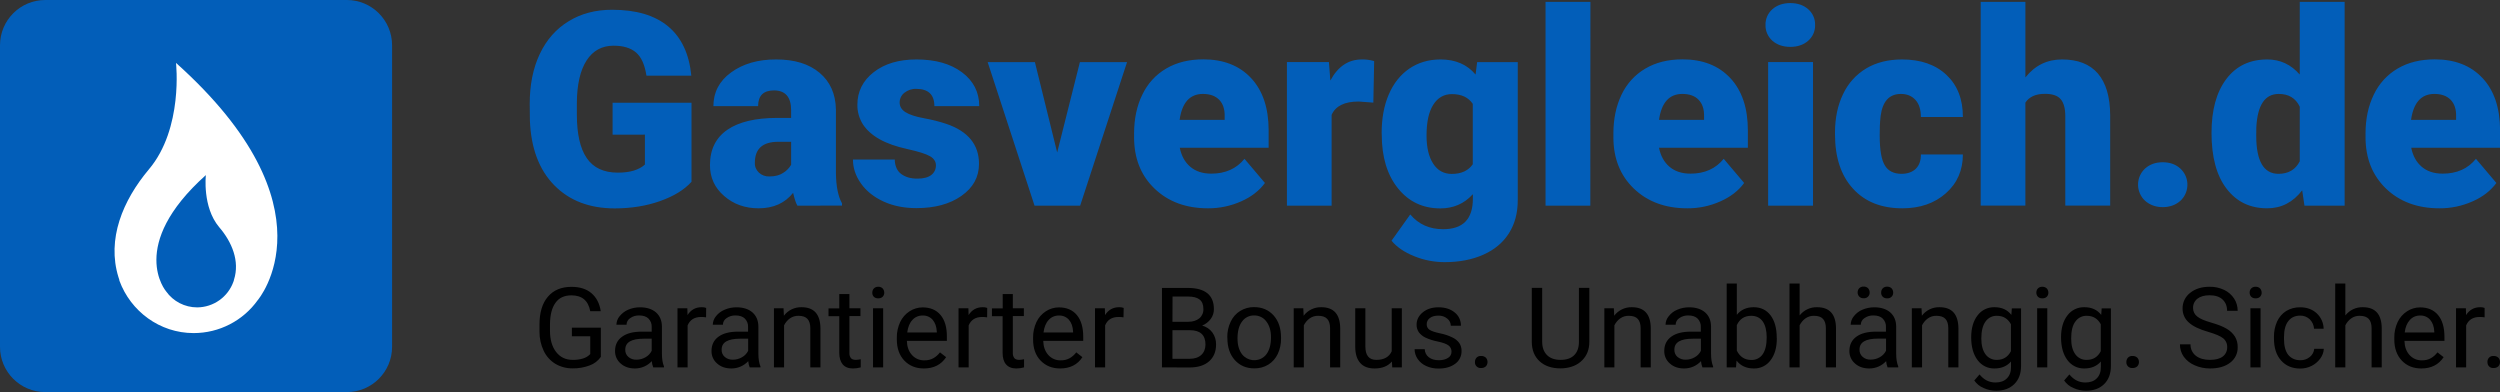 <?xml version="1.0" encoding="UTF-8"?>
<!-- Generator: Adobe Illustrator 26.5.0, SVG Export Plug-In . SVG Version: 6.00 Build 0)  -->
<svg xmlns="http://www.w3.org/2000/svg" xmlns:xlink="http://www.w3.org/1999/xlink" version="1.1" id="Ebene_1" x="0px" y="0px" viewBox="0 0 2762.8 433.3" style="enable-background:new 0 0 2762.8 433.3;" xml:space="preserve">
<rect x="0" y="0" width="2762.8" height="433.3" fill="#333333" stroke="none"/>
<style type="text/css">
	.st0{fill:#025EB9;}
	.st1{fill:#FFFFFF;}
</style>
<path d="M664,394.4c-3.1,4.4-7.4,7.7-12.5,9.5c-5.9,2.2-12.3,3.3-18.6,3.2c-6.7,0.1-13.3-1.6-19.1-5c-5.6-3.4-10.1-8.4-12.9-14.3  c-3.2-6.7-4.8-14.1-4.7-21.5v-7.7c0-13.2,3.1-23.5,9.3-30.7c6.2-7.3,14.9-10.9,26-10.9c9.2,0,16.6,2.3,22.1,7s9,11.3,10.3,19.9  h-11.6c-2.2-11.7-9.1-17.5-20.8-17.5c-7.8,0-13.7,2.7-17.6,8.2c-4,5.5-6,13.4-6.1,23.7v7.2c0,9.9,2.3,17.7,6.8,23.5  s10.6,8.7,18.3,8.7c3.8,0.1,7.7-0.4,11.3-1.5c3.1-0.9,5.9-2.6,8.1-4.9v-19.7H632v-9.5h32V394.4z M721.9,406  c-0.9-2.2-1.4-4.5-1.6-6.9c-4.8,5.2-11.5,8.1-18.6,8.1c-6.4,0-11.7-1.8-15.8-5.5c-4-3.4-6.3-8.5-6.2-13.8c0-6.8,2.6-12.1,7.8-15.8  c5.2-3.8,12.4-5.6,21.8-5.6h10.9v-5.1c0.2-3.5-1.1-6.8-3.5-9.3c-2.3-2.3-5.8-3.5-10.3-3.5c-3.6-0.1-7.1,0.9-10,3  c-2.5,1.6-4,4.3-4,7.3h-11.2c0.1-3.4,1.3-6.8,3.5-9.4c2.5-3.1,5.7-5.6,9.4-7.2c4.1-1.8,8.6-2.7,13.1-2.7c7.5,0,13.4,1.9,17.7,5.6  c4.3,3.8,6.5,8.9,6.6,15.5v30c0,6,0.8,10.7,2.3,14.3v1H721.9z M703.4,397.5c3.5,0,6.9-0.9,10-2.7c2.9-1.6,5.3-4.1,6.8-7.1v-13.4  h-8.7c-13.7,0-20.5,4-20.5,12c-0.2,3.1,1.1,6.2,3.5,8.2C696.9,396.6,700.1,397.6,703.4,397.5L703.4,397.5z M780.3,350.7  c-1.8-0.3-3.7-0.4-5.5-0.4c-7.3,0-12.3,3.1-14.9,9.3V406h-11.2v-65.3h10.9l0.2,7.5c3.7-5.8,8.8-8.7,15.6-8.7c1.7-0.1,3.4,0.2,5,0.8  L780.3,350.7z M828.5,406c-0.9-2.2-1.4-4.5-1.6-6.9c-4.8,5.2-11.5,8.1-18.6,8.1c-6.4,0-11.7-1.8-15.8-5.5c-4-3.4-6.3-8.5-6.2-13.8  c0-6.8,2.6-12.1,7.7-15.8c5.2-3.8,12.4-5.6,21.8-5.6h10.9v-5.1c0.2-3.5-1.1-6.8-3.5-9.3c-2.3-2.3-5.8-3.5-10.3-3.5  c-3.6-0.1-7.1,0.9-10,3c-2.5,1.6-4,4.3-4,7.3h-11.2c0.1-3.4,1.3-6.8,3.5-9.4c2.5-3.2,5.7-5.6,9.5-7.2c4.1-1.8,8.6-2.7,13.1-2.7  c7.5,0,13.4,1.9,17.7,5.6c4.3,3.8,6.5,8.9,6.6,15.5v30c0,6,0.8,10.7,2.3,14.3v1H828.5z M810,397.5c3.5,0,6.9-0.9,10-2.7  c2.9-1.6,5.3-4.1,6.8-7.1v-13.4H818c-13.7,0-20.5,4-20.5,12c-0.2,3.1,1.1,6.2,3.5,8.2C803.5,396.6,806.7,397.6,810,397.5L810,397.5z   M865.9,340.7l0.4,8.2c4.6-6.1,11.9-9.6,19.5-9.4c13.8,0,20.7,7.8,20.9,23.3V406h-11.2v-43.2c0-4.7-1.1-8.2-3.2-10.4  c-2.1-2.3-5.4-3.4-9.9-3.4c-3.4-0.1-6.7,0.9-9.5,2.9c-2.7,1.9-4.9,4.6-6.4,7.6V406h-11.2v-65.3H865.9z M938.7,324.9v15.8h12.2v8.6  h-12.2v40.5c-0.2,2.1,0.4,4.2,1.6,5.9c1.1,1.3,2.9,2,5.6,2c1.8-0.1,3.6-0.3,5.3-0.7v9c-2.8,0.8-5.7,1.2-8.6,1.2  c-5,0-8.7-1.5-11.3-4.5c-2.5-3-3.8-7.3-3.8-12.8v-40.5h-11.9v-8.6h11.9V325h11.2V324.9z M964,323.4c0-1.7,0.5-3.3,1.7-4.6  c1.3-1.3,3.1-2,4.9-1.9c1.8-0.1,3.6,0.6,4.9,1.9c1.1,1.3,1.7,2.9,1.7,4.6c0.1,1.7-0.6,3.3-1.7,4.5c-1.3,1.3-3.1,1.9-5,1.8  c-1.8,0.1-3.6-0.5-4.9-1.8C964.5,326.7,963.9,325.1,964,323.4z M976,406h-11.2v-65.3H976V406z M1021,407.2c-8.8,0-16-2.9-21.6-8.7  c-5.5-5.8-8.3-13.6-8.3-23.3v-2c-0.1-6,1.2-11.9,3.7-17.3c2.3-4.9,5.9-9,10.4-11.9c4.3-2.8,9.3-4.3,14.4-4.3  c8.5,0,15.1,2.8,19.8,8.4c4.7,5.6,7.1,13.6,7,24v4.6h-44.2c0.2,6.4,2,11.6,5.6,15.6c3.5,3.9,8.5,6.1,13.8,5.9c3.5,0.1,7-0.7,10-2.4  c2.8-1.6,5.2-3.8,7.2-6.4l6.8,5.3C1040.1,403,1031.9,407.2,1021,407.2L1021,407.2z M1019.6,348.7c-4.3-0.1-8.5,1.7-11.3,4.9  c-3.1,3.3-4.9,7.9-5.7,13.8h32.7v-0.8c-0.3-5.7-1.9-10-4.6-13.2C1027.9,350.2,1023.8,348.5,1019.6,348.7z M1090.9,350.7  c-1.8-0.3-3.7-0.4-5.5-0.4c-7.3,0-12.3,3.1-14.9,9.3V406h-11.2v-65.3h10.9l0.2,7.5c3.7-5.8,8.8-8.7,15.6-8.7c1.7-0.1,3.4,0.2,5,0.8  L1090.9,350.7L1090.9,350.7z M1119.3,324.9v15.8h12.2v8.6h-12.2v40.5c-0.2,2.1,0.4,4.2,1.6,5.9c1.1,1.3,2.9,2,5.5,2  c1.8-0.1,3.6-0.3,5.3-0.7v9c-2.8,0.8-5.7,1.2-8.6,1.2c-4.9,0-8.7-1.5-11.3-4.5c-2.6-3-3.8-7.3-3.8-12.8v-40.5h-11.8v-8.6h11.9V325  h11.2V324.9z M1171.6,407.2c-8.8,0-16-2.9-21.6-8.7c-5.6-5.8-8.3-13.6-8.3-23.3v-2c-0.1-6,1.2-11.9,3.7-17.3  c2.3-4.9,5.9-9,10.4-11.9c4.3-2.8,9.3-4.3,14.4-4.3c8.5,0,15.1,2.8,19.8,8.4c4.7,5.6,7.1,13.6,7.1,24v4.6h-44.2  c0.2,6.4,2,11.6,5.6,15.6c3.5,3.9,8.5,6.1,13.7,5.9c3.5,0.1,7-0.7,10-2.4c2.8-1.6,5.2-3.8,7.2-6.4l6.8,5.3  C1190.8,403,1182.5,407.2,1171.6,407.2L1171.6,407.2z M1170.2,348.7c-4.3-0.1-8.5,1.7-11.3,4.9c-3.1,3.3-4.9,7.9-5.7,13.8h32.7v-0.8  c-0.3-5.7-1.8-10-4.6-13.2C1178.5,350.2,1174.4,348.5,1170.2,348.7L1170.2,348.7z M1241.6,350.7c-1.8-0.3-3.7-0.4-5.5-0.4  c-7.3,0-12.3,3.1-14.8,9.3V406h-11.2v-65.3h10.9l0.2,7.5c3.7-5.8,8.8-8.7,15.6-8.7c1.7-0.1,3.4,0.2,5,0.8L1241.6,350.7z M1284.1,406  v-87.8h28.7c9.5,0,16.7,2,21.5,5.9s7.2,9.8,7.2,17.5c0.1,3.9-1.2,7.7-3.5,10.9c-2.5,3.3-5.8,5.8-9.5,7.3c4.5,1.2,8.5,3.8,11.3,7.6  c2.8,3.9,4.2,8.5,4.1,13.3c0,7.9-2.6,14.1-7.7,18.6s-12.3,6.8-21.7,6.8L1284.1,406L1284.1,406z M1295.7,355.6h17.5  c5.1,0,9.1-1.3,12.2-3.8c3-2.5,4.7-6.4,4.5-10.3c0-4.8-1.4-8.3-4.2-10.5s-7.1-3.3-12.8-3.3h-17.1L1295.7,355.6z M1295.7,364.9v31.6  h19.1c5.4,0,9.6-1.4,12.7-4.2c3.1-2.8,4.6-6.7,4.7-11.5c0-10.6-5.8-15.9-17.3-15.9H1295.7z M1356.3,372.7c-0.1-6,1.2-11.9,3.8-17.3  c2.3-4.9,5.9-9,10.5-11.8s9.9-4.3,15.3-4.2c8.9,0,16.1,3.1,21.6,9.2c5.5,6.2,8.2,14.3,8.2,24.6v0.8c0.1,5.9-1.1,11.8-3.6,17.1  c-2.3,4.9-5.9,9-10.4,11.8c-4.7,2.9-10.1,4.3-15.6,4.2c-8.8,0-16-3.1-21.5-9.2s-8.2-14.3-8.2-24.4L1356.3,372.7z M1367.6,374.1  c0,7.2,1.7,13.1,5,17.4c5.8,7.4,16.5,8.8,24,3c1.1-0.9,2.2-1.9,3-3.1c3.3-4.4,5-10.7,5-18.7c0-7.2-1.7-13-5.1-17.4  c-3.1-4.3-8.2-6.8-13.5-6.7c-5.3-0.1-10.2,2.3-13.3,6.6C1369.3,359.6,1367.6,365.9,1367.6,374.1L1367.6,374.1z M1440.3,340.7  l0.4,8.2c4.6-6.1,11.9-9.6,19.5-9.4c13.8,0,20.7,7.8,20.9,23.3V406h-11.2v-43.2c0-4.7-1.1-8.2-3.2-10.4c-2.1-2.3-5.4-3.4-9.9-3.4  c-3.4-0.1-6.7,0.9-9.5,2.9c-2.7,1.9-4.9,4.6-6.4,7.6V406h-11.2v-65.3H1440.3z M1538.2,399.5c-4.3,5.1-10.7,7.7-19.1,7.7  c-7,0-12.3-2-15.9-6.1c-3.6-4-5.5-10-5.5-17.9v-42.5h11.2v42.2c0,9.9,4,14.8,12.1,14.8c8.5,0,14.2-3.2,17-9.5v-47.5h11.2V406h-10.6  L1538.2,399.5z M1604.1,388.7c0.1-2.8-1.2-5.4-3.4-7c-2.3-1.7-6.2-3.1-11.9-4.3c-4.6-0.9-9.2-2.3-13.5-4.3c-2.9-1.4-5.4-3.4-7.4-6  c-1.6-2.5-2.5-5.4-2.4-8.3c0-5.3,2.3-9.9,6.8-13.6s10.3-5.6,17.3-5.6c7.4,0,13.4,1.9,18,5.7c4.5,3.5,7,9,6.9,14.7h-11.2  c0-3.1-1.4-6-3.9-7.9c-2.8-2.3-6.2-3.4-9.8-3.3c-4.1,0-7.2,0.9-9.5,2.7c-2.2,1.6-3.5,4.2-3.4,6.9c-0.1,2.5,1.1,4.8,3.2,6.1  c2.1,1.4,6,2.7,11.6,3.9c4.7,0.9,9.2,2.4,13.5,4.5c3.1,1.4,5.7,3.5,7.7,6.2c1.7,2.6,2.6,5.7,2.5,8.9c0.1,5.5-2.5,10.8-7,14  c-4.7,3.5-10.7,5.3-18.2,5.3c-4.8,0.1-9.5-0.8-13.9-2.8c-3.8-1.7-7.1-4.4-9.4-7.8c-2.2-3.2-3.4-6.9-3.4-10.8h11.2  c0.1,3.5,1.7,6.8,4.5,8.9c2.8,2.2,6.5,3.3,11.1,3.3c4.2,0,7.6-0.9,10.2-2.6C1602.7,394.1,1604.1,391.5,1604.1,388.7L1604.1,388.7z   M1630,400.1c-0.1-1.8,0.6-3.5,1.7-4.8c1.4-1.4,3.2-2.1,5.2-1.9c1.9-0.1,3.8,0.6,5.2,1.9c1.2,1.3,1.8,3,1.8,4.8  c0,1.7-0.6,3.4-1.8,4.7c-1.4,1.3-3.3,2-5.2,1.9c-3.4,0.4-6.5-2.1-6.9-5.5C1630,400.8,1630,400.5,1630,400.1L1630,400.1z   M1756.4,318.1v59.7c0,8.3-2.6,15-7.8,20.3c-5.2,5.3-12.2,8.2-21,8.9l-3.1,0.1c-9.6,0-17.3-2.6-23-7.8s-8.6-12.3-8.7-21.4v-59.8  h11.5v59.5c0,6.4,1.8,11.3,5.3,14.8s8.5,5.3,15,5.3c6.6,0,11.6-1.7,15.1-5.2s5.2-8.4,5.2-14.8v-59.6H1756.4z M1783.5,340.7l0.4,8.2  c4.6-6.1,11.9-9.6,19.5-9.4c13.8,0,20.8,7.8,20.9,23.3V406h-11.2v-43.2c0-4.7-1.1-8.2-3.2-10.4c-2.1-2.3-5.4-3.4-9.9-3.4  c-3.4-0.1-6.7,0.9-9.5,2.9c-2.7,1.9-4.9,4.6-6.4,7.6V406H1773v-65.3H1783.5z M1881.4,406c-0.9-2.2-1.4-4.5-1.6-6.9  c-4.8,5.2-11.5,8.1-18.6,8.1c-6.4,0-11.7-1.8-15.8-5.5c-4-3.4-6.3-8.5-6.2-13.8c0-6.8,2.6-12.1,7.7-15.8c5.2-3.8,12.4-5.6,21.8-5.6  h10.9v-5.1c0.2-3.5-1.1-6.8-3.5-9.3c-2.3-2.3-5.8-3.5-10.3-3.5c-3.6-0.1-7.1,0.9-10,3c-2.5,1.6-4,4.3-4,7.3h-11.2  c0.1-3.4,1.3-6.8,3.5-9.4c2.5-3.2,5.7-5.7,9.4-7.2c4.1-1.8,8.6-2.7,13.1-2.7c7.5,0,13.4,1.9,17.7,5.6c4.3,3.8,6.5,8.9,6.6,15.5v30  c0,6,0.8,10.7,2.3,14.3v1H1881.4z M1862.9,397.5c3.5,0,6.9-0.9,10-2.7c2.9-1.6,5.3-4.1,6.8-7.1v-13.4h-8.8c-13.7,0-20.5,4-20.5,12  c-0.2,3.1,1.1,6.2,3.5,8.2C1856.5,396.6,1859.7,397.6,1862.9,397.5L1862.9,397.5z M1963.6,374.1c0,10-2.3,18-6.9,24  c-4.3,5.9-11.2,9.3-18.5,9.1c-8.2,0-14.6-2.9-19.1-8.7l-0.6,7.5h-10.3v-92.7h11.2v34.6c4.5-5.6,10.7-8.4,18.6-8.4s14.1,3,18.7,9  c4.5,6,6.8,14.2,6.8,24.6L1963.6,374.1z M1952.4,372.8c0-7.6-1.5-13.5-4.4-17.6s-7.2-6.2-12.7-6.2c-7.4,0-12.7,3.4-15.9,10.3v28.2  c3.4,6.8,8.7,10.3,16,10.3c4.9,0.2,9.7-2.1,12.5-6.2C1950.9,387.4,1952.4,381.1,1952.4,372.8L1952.4,372.8z M1988.8,348.6  c4.6-5.9,11.8-9.3,19.3-9.1c13.8,0,20.8,7.8,20.9,23.3V406h-11.2v-43.2c0-4.7-1.1-8.2-3.2-10.4c-2.1-2.3-5.4-3.4-9.9-3.4  c-3.4-0.1-6.7,0.9-9.5,2.9c-2.7,1.9-4.9,4.6-6.4,7.6V406h-11.2v-92.7h11.2L1988.8,348.6z M2086,406c-0.9-2.2-1.4-4.5-1.6-6.9  c-4.8,5.2-11.5,8.1-18.6,8.1c-6.4,0-11.7-1.8-15.8-5.5c-4-3.4-6.3-8.5-6.2-13.8c0-6.8,2.6-12.1,7.7-15.8c5.2-3.8,12.4-5.6,21.8-5.6  h10.9v-5.1c0.2-3.5-1.1-6.8-3.5-9.3c-2.3-2.3-5.8-3.5-10.3-3.5c-3.6-0.1-7.1,0.9-10,3c-2.5,1.6-4,4.3-4,7.3h-11.2  c0.1-3.4,1.3-6.8,3.5-9.4c2.5-3.2,5.7-5.7,9.4-7.2c4.1-1.8,8.6-2.7,13.1-2.7c7.5,0,13.4,1.9,17.7,5.6c4.3,3.8,6.5,8.9,6.6,15.5v30  c0,6,0.8,10.7,2.3,14.3v1H2086z M2052.9,323.2c0-1.7,0.5-3.3,1.7-4.6c1.3-1.3,3.1-2,4.9-1.9c1.8-0.1,3.6,0.5,5,1.9  c1.1,1.3,1.7,2.9,1.7,4.6c0.2,3.3-2.4,6.2-5.7,6.4c-0.3,0-0.6,0-0.9,0c-1.8,0.1-3.6-0.5-4.9-1.8  C2053.5,326.5,2052.9,324.9,2052.9,323.2z M2067.5,397.4c3.5,0,6.9-0.9,10-2.7c2.9-1.6,5.3-4.1,6.8-7.1v-13.4h-8.8  c-13.7,0-20.5,4-20.5,12c-0.2,3.1,1.1,6.2,3.5,8.2C2061,396.6,2064.2,397.6,2067.5,397.4L2067.5,397.4z M2078.9,323.3  c0-1.7,0.5-3.3,1.7-4.6c1.3-1.3,3.1-2,4.9-1.9c1.8-0.1,3.7,0.6,5,1.9c1.1,1.3,1.7,2.9,1.7,4.6c0.2,3.3-2.4,6.2-5.7,6.4  c-0.3,0-0.6,0-1,0c-1.8,0.1-3.6-0.5-4.9-1.8C2079.4,326.6,2078.8,325,2078.9,323.3L2078.9,323.3z M2123.5,340.7l0.4,8.2  c4.6-6.1,11.9-9.6,19.5-9.4c13.8,0,20.7,7.8,20.9,23.3V406h-11.2v-43.2c0-4.7-1.1-8.2-3.2-10.4c-2.1-2.3-5.4-3.4-9.9-3.4  c-3.4-0.1-6.7,0.9-9.5,2.9c-2.7,1.9-4.9,4.6-6.4,7.6V406h-11.3v-65.3H2123.5z M2178.4,372.8c0-10.2,2.4-18.3,7.1-24.3  c4.4-5.9,11.4-9.2,18.7-9c8,0,14.2,2.8,18.6,8.5l0.5-7.2h10.2v63.7c0,8.4-2.5,15.1-7.5,20s-11.7,7.3-20.1,7.3c-4.8,0-9.5-1-13.8-3  c-4.2-1.7-7.7-4.6-10.3-8.3l5.8-6.7c4.8,5.9,10.6,8.9,17.6,8.9c5.4,0,9.7-1.5,12.7-4.6c3.1-3.1,4.6-7.4,4.5-12.9v-5.7  c-4.5,5.2-10.6,7.7-18.3,7.7c-7.3,0.2-14.3-3.3-18.6-9.2C2180.8,391.8,2178.4,383.4,2178.4,372.8L2178.4,372.8z M2189.6,374.1  c0,7.4,1.5,13.1,4.5,17.3c2.9,4.1,7.7,6.5,12.7,6.3c7,0,12.2-3.2,15.5-9.6v-29.8c-3.4-6.2-8.5-9.3-15.4-9.3c-5-0.2-9.8,2.2-12.7,6.4  C2191.2,359.5,2189.6,365.8,2189.6,374.1L2189.6,374.1z M2250.4,323.4c0-1.7,0.5-3.3,1.7-4.6c1.3-1.3,3.1-2,4.9-1.9  c1.8-0.1,3.6,0.6,5,1.9c1.1,1.3,1.7,2.9,1.7,4.6c0.1,1.7-0.6,3.3-1.7,4.5c-1.3,1.3-3.1,1.9-5,1.8c-1.8,0.1-3.6-0.5-4.9-1.8  C2251,326.7,2250.4,325.1,2250.4,323.4z M2262.5,406h-11.2v-65.3h11.2V406z M2277.7,372.8c0-10.2,2.4-18.3,7.1-24.3  c4.4-5.9,11.4-9.2,18.7-9c8,0,14.2,2.8,18.6,8.5l0.5-7.2h10.2v63.7c0,8.4-2.5,15.1-7.5,20s-11.7,7.3-20.1,7.3c-4.8,0-9.5-1-13.8-3  c-4.2-1.7-7.7-4.6-10.3-8.3l5.8-6.7c4.8,5.9,10.6,8.9,17.6,8.9c5.4,0,9.7-1.5,12.7-4.6c3.1-3.1,4.6-7.4,4.5-12.9v-5.7  c-4.5,5.2-10.6,7.7-18.3,7.7c-7.3,0.2-14.3-3.3-18.6-9.2C2280.1,391.8,2277.7,383.4,2277.7,372.8L2277.7,372.8z M2288.9,374.1  c0,7.4,1.5,13.1,4.5,17.3c2.9,4.1,7.6,6.5,12.7,6.3c7.1,0,12.2-3.2,15.5-9.6v-29.8c-3.4-6.2-8.5-9.3-15.4-9.3  c-5-0.2-9.8,2.2-12.7,6.4C2290.4,359.5,2288.9,365.8,2288.9,374.1L2288.9,374.1z M2349.9,400.1c-0.1-1.8,0.6-3.5,1.7-4.8  c1.4-1.4,3.2-2.1,5.2-1.9c1.9-0.1,3.8,0.6,5.2,1.9c1.2,1.3,1.8,3,1.8,4.8c0,1.7-0.6,3.4-1.8,4.7c-1.4,1.3-3.3,2-5.2,1.9  c-3.4,0.4-6.5-2.1-6.9-5.5C2349.9,400.8,2349.9,400.5,2349.9,400.1L2349.9,400.1z M2440.5,366.8c-9.9-2.8-17.2-6.3-21.7-10.5  c-4.4-3.9-6.9-9.5-6.8-15.4c-0.1-6.7,3-13.1,8.3-17.2c5.5-4.5,12.7-6.8,21.6-6.8c5.6-0.1,11.1,1.1,16.1,3.5c4.5,2.1,8.3,5.5,11,9.6  c2.6,4,3.9,8.7,3.9,13.5h-11.7c0-5.3-1.7-9.5-5.1-12.6c-3.4-3.1-8.1-4.6-14.3-4.6c-5.7,0-10.2,1.3-13.4,3.8s-5,6.4-4.8,10.5  c0,3.6,1.7,6.9,4.5,9.1c3,2.5,8.2,4.7,15.5,6.8c7.3,2.1,13,4.3,17.1,6.8c3.7,2.1,6.9,5.1,9.2,8.7c2.1,3.5,3.1,7.6,3,11.7  c0.2,6.7-2.9,13.1-8.3,17.1c-5.6,4.3-13,6.4-22.3,6.4c-5.8,0-11.6-1.1-16.9-3.5c-4.8-2-9-5.3-12.1-9.5c-2.8-4-4.3-8.8-4.2-13.7h11.7  c-0.2,4.9,2,9.6,5.8,12.6c3.9,3.1,9.2,4.6,15.7,4.6c6.1,0,10.8-1.2,14.1-3.7c3.2-2.4,5-6.2,4.9-10.2c0.2-3.9-1.5-7.6-4.5-10  C2453.8,371.4,2448.3,369.1,2440.5,366.8L2440.5,366.8z M2486.1,323.4c0-1.7,0.5-3.3,1.7-4.6c1.3-1.3,3.1-2,4.9-1.9  c1.9-0.1,3.7,0.6,5,1.9c1.1,1.3,1.7,2.9,1.7,4.6c0.1,1.7-0.6,3.3-1.7,4.5c-1.3,1.3-3.1,1.9-5,1.8c-1.8,0.1-3.6-0.5-4.9-1.8  C2486.7,326.7,2486.1,325.1,2486.1,323.4z M2498.2,406H2487v-65.3h11.2V406z M2542.2,398.1c3.8,0.1,7.5-1.2,10.4-3.6  c2.8-2.2,4.6-5.5,4.9-9h10.6c-0.2,3.9-1.6,7.6-3.9,10.7c-2.5,3.4-5.7,6.2-9.5,8.1c-3.9,2-8.2,3-12.6,3c-8.9,0-16-3-21.2-8.9  c-5.3-5.9-7.9-14.1-7.9-24.4v-1.8c-0.1-5.8,1.1-11.6,3.5-17c2.2-4.7,5.6-8.7,10-11.5c4.7-2.8,10-4.2,15.5-4.1  c7.3,0,13.4,2.2,18.2,6.6s7.6,10.6,7.7,17.1h-10.6c-0.2-3.9-1.9-7.6-4.7-10.4c-2.9-2.7-6.7-4.2-10.6-4.1c-5.7,0-10,2-13.2,6.1  s-4.7,10-4.7,17.7v2.1c0,7.5,1.5,13.3,4.6,17.4C2532.1,396.1,2536.5,398.1,2542.2,398.1L2542.2,398.1z M2591.9,348.6  c4.6-5.9,11.8-9.3,19.3-9.1c13.8,0,20.8,7.8,20.9,23.3V406h-11.2v-43.2c0-4.7-1.1-8.2-3.2-10.4s-5.4-3.4-9.9-3.4  c-3.4-0.1-6.7,0.9-9.5,2.9c-2.7,1.9-4.9,4.6-6.4,7.6V406h-11.2v-92.7h11.2L2591.9,348.6z M2675.9,407.2c-8.9,0-16.1-2.9-21.6-8.7  c-5.5-5.8-8.3-13.6-8.3-23.3v-2c-0.1-6,1.2-11.9,3.7-17.3c2.3-4.9,5.9-9,10.4-11.9c4.3-2.8,9.3-4.3,14.4-4.3  c8.5,0,15.1,2.8,19.8,8.4s7.1,13.6,7.1,24v4.6h-44.2c0.2,6.4,2,11.6,5.6,15.6c3.5,3.9,8.5,6.1,13.7,5.9c3.5,0.1,7-0.7,10-2.4  c2.8-1.6,5.2-3.8,7.2-6.4l6.8,5.3C2695,403,2686.8,407.2,2675.9,407.2L2675.9,407.2z M2674.5,348.7c-4.3-0.1-8.5,1.7-11.3,4.9  c-3.1,3.3-5,7.9-5.7,13.8h32.7v-0.8c-0.3-5.7-1.8-10-4.6-13.2C2682.8,350.2,2678.7,348.5,2674.5,348.7z M2745.8,350.7  c-1.8-0.3-3.6-0.4-5.5-0.4c-7.3,0-12.3,3.1-14.9,9.3V406h-11.2v-65.3h10.9l0.2,7.5c3.7-5.8,8.9-8.7,15.6-8.7  c1.7-0.1,3.4,0.2,4.9,0.8V350.7z M2748.9,400.1c-0.1-1.8,0.6-3.5,1.7-4.8c1.4-1.4,3.2-2.1,5.2-1.9c1.9-0.1,3.8,0.6,5.2,1.9  c1.2,1.3,1.8,3,1.8,4.8c0,1.7-0.6,3.4-1.8,4.7c-1.4,1.3-3.3,2-5.2,1.9c-3.4,0.4-6.5-2.1-6.8-5.5  C2748.9,400.8,2748.9,400.5,2748.9,400.1L2748.9,400.1z"></path>
<path class="st0" d="M50,0h333.3c27.6,0,50,22.4,50,50v333.3c0,27.6-22.4,50-50,50H50c-27.6,0-50-22.4-50-50V50C0,22.4,22.4,0,50,0z  "></path>
<path class="st1" d="M242.1,250.9c-18.6-22.2-14.6-57.4-14.6-57.4c-87.1,78-44,128.4-44,128.4c7.9,11.2,20.7,17.8,34.4,17.8  c18-0.1,34.1-11.5,40.1-28.5c0-0.3,0-0.3,0.3-0.8c0-0.5,0.3-0.8,0.3-1.3C265.1,288.6,256.4,267.5,242.1,250.9L242.1,250.9z   M284.9,331.6c-16.3,22.9-42.7,36.5-70.9,36.5c-37.6,0-69.6-24.2-82-57.8c-0.2-0.5-0.3-1-0.3-1.6c-0.2-0.8-0.5-1.6-0.8-2.4  c-13-42,4.7-84.7,33.6-119.1c38.3-45.3,30-117.7,30-117.7C372.7,229.2,284.9,331.6,284.9,331.6L284.9,331.6z"></path>
<path class="st0" d="M764.2,200.9c-7.9,8.8-19.5,15.9-34.7,21.3c-15.2,5.4-32,8.1-50.1,8.1c-28,0-50.3-8.6-67-25.7  s-25.6-40.9-26.8-71.4l-0.2-18.5c0-21,3.7-39.4,11.1-55c7.4-15.7,18.1-27.8,31.9-36.2c13.8-8.5,29.8-12.7,48-12.7  c26.6,0,47.2,6.1,61.9,18.3s23.3,30.3,25.7,54.5h-49.6c-1.8-11.9-5.6-20.4-11.4-25.5c-5.9-5.1-14.2-7.6-24.9-7.6  c-12.9,0-22.9,5.5-29.9,16.4s-10.6,26.6-10.7,46.9v12.9c0,21.3,3.6,37.3,10.9,48c7.3,10.7,18.7,16.1,34.4,16.1  c13.4,0,23.3-3,29.9-8.9v-33.1H677v-35.3h87.2V200.9z M881.2,227.3c-1.8-3.2-3.3-8-4.7-14.2c-9.1,11.4-21.8,17.1-38.1,17.1  c-15,0-27.7-4.5-38.1-13.6c-10.5-9-15.7-20.4-15.7-34.1c0-17.2,6.4-30.2,19.1-39c12.7-8.8,31.2-13.2,55.4-13.2h15.2v-8.4  c0-14.6-6.3-21.9-18.9-22c-11.7,0-17.6,5.8-17.6,17.4h-49.4c0-15.3,6.5-27.8,19.6-37.3s29.7-14.4,49.9-14.3  c20.2,0,36.2,4.9,47.9,14.8s17.7,23.4,18,40.6v70.2c0.2,14.6,2.4,25.7,6.7,33.4v2.5L881.2,227.3z M850.3,195c6.2,0,11.3-1.3,15.3-4  c3.6-2.2,6.6-5.3,8.7-8.9v-25.4H860c-17.2,0-25.8,7.7-25.8,23.2c-0.2,4.1,1.5,8.1,4.5,10.9C841.9,193.7,846,195.2,850.3,195  L850.3,195z M1034.3,182.7c0-4.2-2.2-7.6-6.6-10.1s-12.8-5.2-25.1-7.9s-22.5-6.3-30.5-10.8s-14.1-9.9-18.3-16.2  c-4.2-6.5-6.4-14.1-6.3-21.9c0-14.6,6-26.6,18-36s27.8-14.1,47.2-14.1c20.9,0,37.7,4.7,50.4,14.2s19,21.9,19.1,37.4h-49.6  c0-12.7-6.7-19.1-20.1-19.1c-4.7-0.2-9.3,1.4-13,4.3c-3.4,2.6-5.3,6.6-5.3,10.8c0,4.4,2.2,8,6.5,10.7s11.2,5,20.6,6.7  c8.4,1.5,16.7,3.6,24.8,6.3c23.8,8.2,35.8,22.9,35.8,44.1c0,14.5-6.4,26.2-19.3,35.3s-29.5,13.6-49.8,13.6  c-13.6,0-25.7-2.4-36.4-7.3c-10.6-4.9-19-11.5-24.9-19.9c-6-8.4-8.9-17.3-8.9-26.5h46.2c0.2,7.3,2.6,12.7,7.3,16.1s10.7,5.1,18,5  c6.7,0,11.8-1.4,15.2-4.1C1032.5,190.8,1034.4,186.9,1034.3,182.7L1034.3,182.7z M1168.3,168.5l25.1-99.8h52.1l-51.8,158.6h-50.4  l-51.8-158.6h52.2L1168.3,168.5z M1335,230.2c-24.3,0-44-7.3-59.1-21.8s-22.6-33.4-22.6-56.7v-4.1c0-16.2,3-30.5,9.1-43  c5.7-12,14.8-22.1,26.3-28.8c11.5-6.8,25.2-10.2,41.1-10.2c22.3,0,39.9,6.9,52.8,20.7s19.4,33.1,19.4,57.8v19.2h-98.2  c1.8,8.9,5.6,15.9,11.6,21s13.7,7.6,23.2,7.6c15.6,0,27.9-5.5,36.7-16.4l22.6,26.7c-6.2,8.5-14.9,15.3-26.2,20.3  C1360,227.7,1347.5,230.3,1335,230.2L1335,230.2z M1329.4,103.8c-14.5,0-23.1,9.6-25.8,28.7h49.8v-3.8c0.2-7.9-1.8-14-6-18.4  C1343.2,106,1337.2,103.8,1329.4,103.8z M1517.7,113.4l-16.2-1.2c-15.6,0-25.5,4.9-29.9,14.7v100.4h-49.4V68.6h46.4l1.6,20.4  c8.3-15.5,19.9-23.3,34.7-23.3c4.6-0.1,9.3,0.5,13.7,1.8L1517.7,113.4z M1526.9,146.8c0-16,2.6-30.2,7.9-42.5s12.9-21.8,22.7-28.5  c9.9-6.7,21.3-10.1,34.5-10.1c16.5,0,29.4,5.6,38.7,16.7l1.7-13.7h44.9v152.6c0,14-3.2,26.1-9.7,36.4s-15.9,18.2-28.2,23.7  c-12.3,5.5-26.6,8.3-42.8,8.3c-11.6,0-23.1-2.2-33.8-6.6c-10.9-4.4-19.2-10.1-25-17.1l20.7-29c9.2,10.9,21.3,16.3,36.4,16.3  c21.9,0,32.8-11.2,32.8-33.7v-5c-9.5,10.5-21.5,15.7-35.9,15.7c-19.4,0-35-7.4-46.9-22.2s-17.9-34.6-17.9-59.4L1526.9,146.8z   M1576.5,149.9c0,13,2.4,23.3,7.3,30.9c4.9,7.6,11.7,11.4,20.5,11.4c10.7,0,18.4-3.6,23.3-10.7v-66.7c-4.8-7.2-12.5-10.8-23-10.8  c-8.8,0-15.7,3.9-20.7,11.8S1576.5,134.9,1576.5,149.9L1576.5,149.9z M1757.5,227.3H1708V2.1h49.6L1757.5,227.3z M1864.7,230.2  c-24.3,0-44-7.3-59.1-21.8S1783,175,1783,151.7v-4.1c0-16.2,3-30.5,9-43c5.7-12,14.8-22.1,26.3-28.8c11.5-6.8,25.2-10.2,41.1-10.2  c22.3,0,39.9,6.9,52.8,20.7s19.4,33.1,19.4,57.8v19.2h-98.2c1.8,8.9,5.6,15.9,11.6,21s13.7,7.6,23.2,7.6c15.6,0,27.9-5.5,36.7-16.4  l22.6,26.7c-6.2,8.5-14.9,15.3-26.2,20.3C1889.7,227.7,1877.3,230.3,1864.7,230.2L1864.7,230.2z M1859.2,103.8  c-14.5,0-23.1,9.6-25.8,28.7h49.8v-3.8c0.2-7.9-1.8-14-6-18.4S1866.9,103.8,1859.2,103.8z M1951.1,27.6c-0.2-6.6,2.6-13,7.6-17.4  c5.1-4.5,11.7-6.8,19.8-6.8c8.1,0,14.7,2.3,19.8,6.8c5,4.4,7.8,10.8,7.6,17.4c0.2,6.7-2.6,13-7.6,17.4c-5.1,4.5-11.7,6.8-19.8,6.8  c-8.1,0-14.7-2.3-19.8-6.8C1953.7,40.6,1950.9,34.2,1951.1,27.6z M2003.6,227.3H1954V68.6h49.6V227.3z M2101.1,192.1  c6.9,0,12.3-1.9,16.1-5.6c3.8-3.8,5.7-9,5.6-15.8h46.4c0,17.4-6.2,31.7-18.7,42.8s-28.5,16.7-48.2,16.7c-23.1,0-41.3-7.2-54.5-21.7  c-13.3-14.5-19.9-34.5-19.9-60.1v-2c0-16,3-30.2,8.9-42.4c5.5-11.8,14.4-21.7,25.6-28.4c11.1-6.6,24.3-9.9,39.6-9.9  c20.6,0,37,5.7,49.1,17.1s18.2,26.9,18.1,46.5h-46.4c0-8.2-2-14.5-6-18.9s-9.4-6.6-16.1-6.6c-12.8,0-20.3,8.2-22.4,24.5  c-0.8,7.1-1.1,14.3-1,21.4c0,15.9,1.9,27,5.7,33.1C2086.6,188.9,2092.7,192,2101.1,192.1z M2238.3,85.6c10.5-13.3,24-19.9,40.5-19.9  c17.5,0,30.7,5.2,39.6,15.5c8.9,10.4,13.5,25.7,13.6,45.9v100.1h-49.6v-99c0-8.4-1.7-14.6-5.1-18.6c-3.4-4-9.2-5.9-17.4-5.9  c-10.2,0-17.3,3.2-21.6,9.7v113.8h-49.4V2.1h49.4V85.6z M2390.1,179.3c7.8,0,14.3,2.3,19.5,7c9.8,9.1,10.4,24.5,1.3,34.3  c-0.4,0.4-0.8,0.9-1.3,1.3c-5.2,4.6-11.7,7-19.5,7s-14.3-2.4-19.6-7.1c-9.8-9.2-10.3-24.5-1.2-34.3c0.4-0.4,0.8-0.8,1.2-1.2  C2375.6,181.7,2382.1,179.3,2390.1,179.3L2390.1,179.3z M2444,146.8c0-25.1,5.4-44.9,16.3-59.4s26-21.7,45.4-21.7  c14.2,0,26.1,5.6,35.8,16.7V2.1h49.6v225.2h-44.4l-2.5-17c-10.2,13.3-23.1,19.9-38.7,19.9c-18.9,0-33.8-7.2-44.9-21.7  S2444,173.5,2444,146.8L2444,146.8z M2493.4,149.9c0,28.1,8.2,42.2,24.6,42.2c10.9,0,18.8-4.6,23.5-13.8v-60.4  c-4.5-9.4-12.2-14.1-23.2-14.1c-15.3,0-23.5,12.3-24.8,36.9L2493.4,149.9z M2695.9,230.2c-24.3,0-44-7.3-59.1-21.8  c-15-14.5-22.6-33.4-22.6-56.7v-4.1c0-16.2,3-30.5,9.1-43c5.7-12,14.8-22.1,26.3-28.8c11.5-6.8,25.2-10.2,41.1-10.2  c22.3,0,39.9,6.9,52.8,20.7s19.3,33.1,19.4,57.8v19.2h-98.2c1.8,8.9,5.6,15.9,11.6,21s13.7,7.6,23.2,7.6c15.6,0,27.9-5.5,36.7-16.4  l22.6,26.7c-6.2,8.5-14.9,15.3-26.2,20.3C2720.9,227.7,2708.4,230.3,2695.9,230.2L2695.9,230.2z M2690.3,103.8  c-14.5,0-23.1,9.6-25.8,28.7h49.8v-3.8c0.2-7.9-1.8-14-6-18.4C2704.1,106,2698.1,103.8,2690.3,103.8L2690.3,103.8z"></path>
</svg>
